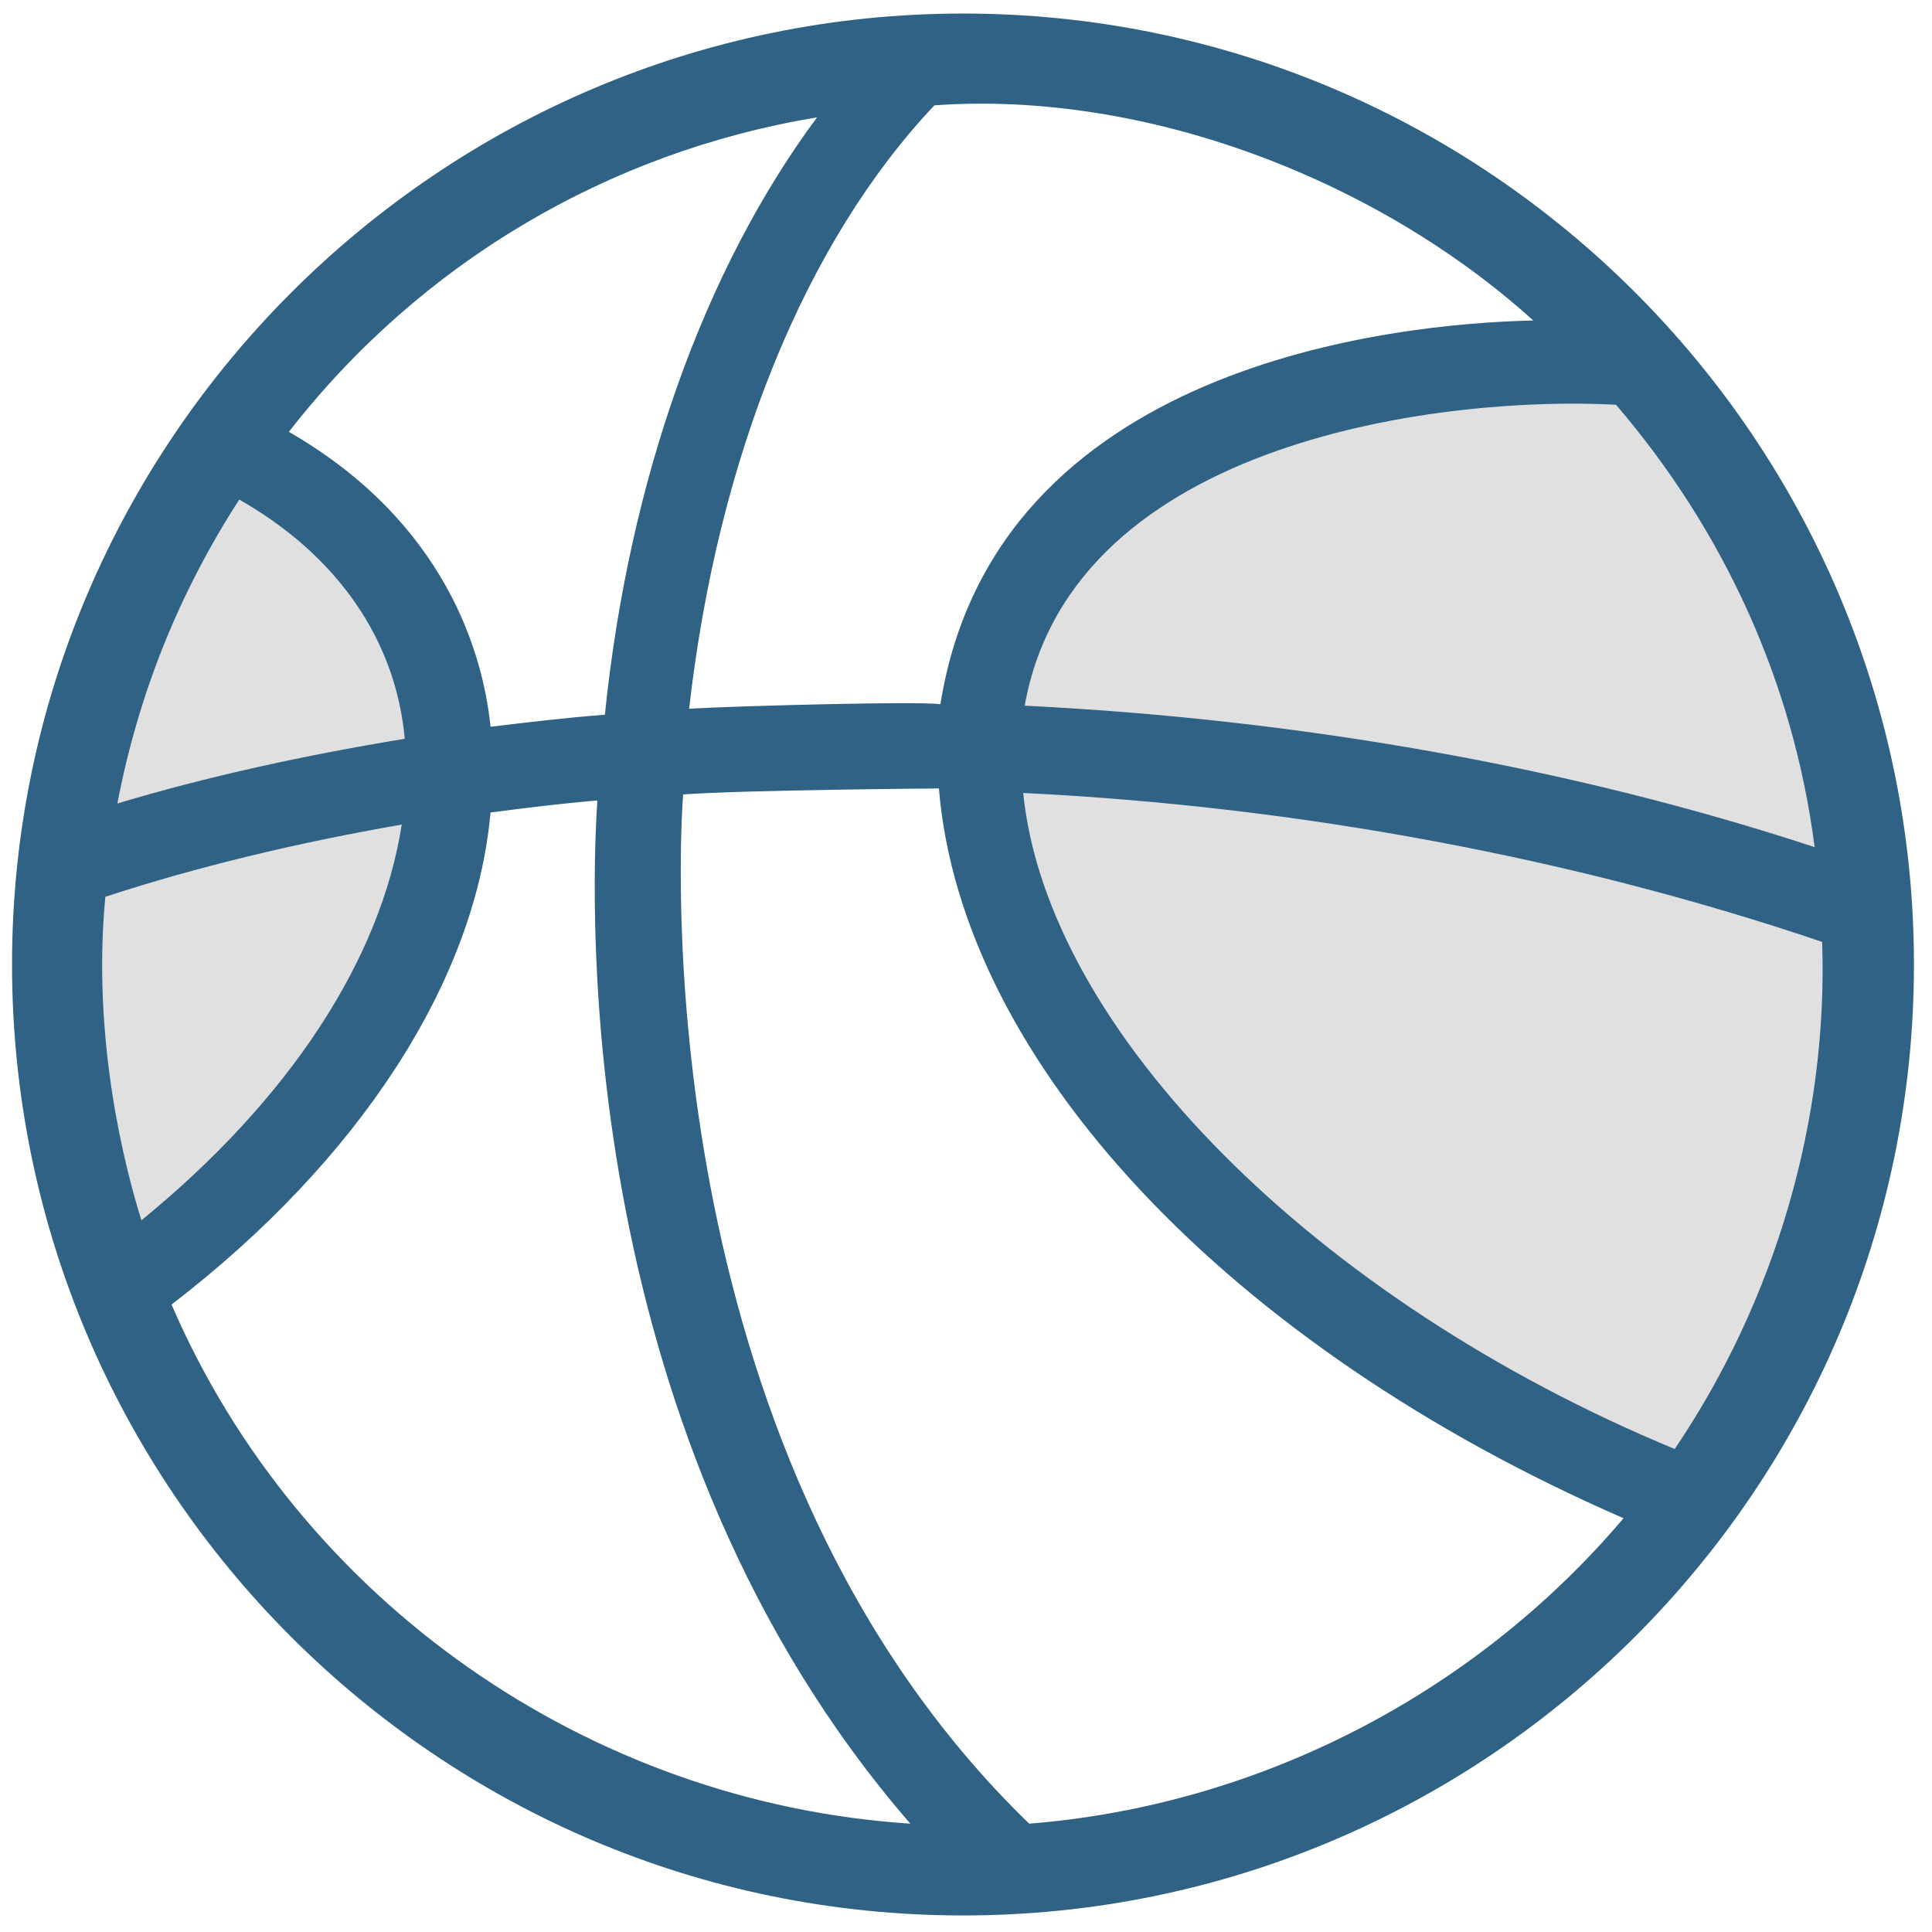 <?xml version="1.0" encoding="UTF-8"?> <!-- Generator: Adobe Illustrator 24.1.0, SVG Export Plug-In . SVG Version: 6.00 Build 0) --> <svg xmlns="http://www.w3.org/2000/svg" xmlns:xlink="http://www.w3.org/1999/xlink" version="1.1" id="Layer_1" x="0px" y="0px" viewBox="0 0 128.4 128.4" style="enable-background:new 0 0 128.4 128.4;" xml:space="preserve"> <style type="text/css"> .st0{fill:#E0E0E0;} .st1{fill:#2F6284;} </style> <polygon class="st0" points="107.7,21.3 88.8,25.6 72.5,35.2 66.2,44.9 65.8,59.9 86,85.6 112.7,99.9 122.3,80.8 124,54.5 "></polygon> <polygon class="st0" points="15,29.7 24.3,35.2 29.5,45.8 28.6,58.6 15.4,81 7.6,85.8 3,66.2 7.1,44.7 "></polygon> <path class="st1" d="M64,0.9C29.2,0.9,0.8,29.3,0.8,64.1c0,34.8,28.3,63.2,63.2,63.2c34.8,0,63.2-28.3,63.2-63.2 C127.2,29.3,98.9,0.9,64,0.9z M107.4,26.9c7.2,8.4,11.8,18.5,13.2,29.4c-16.1-5.3-34.2-8.5-52.5-9.4C71.3,29,96.5,26.3,107.4,26.9z M101.9,21.3c-9.2,0.2-35.8,2.9-39.4,25.5c-1.5-0.2-13.1,0.1-16.7,0.3C47.7,30.4,53.5,16.1,62.1,7C76.1,6,91.5,11.9,101.9,21.3z M54.3,7.8c-7.5,10.1-12.5,24.1-14.1,39.7c-2.6,0.2-5.1,0.5-7.6,0.8c-0.5-4.9-3-13.6-13.4-19.6C27.9,17.5,40.4,10.1,54.3,7.8z M15.9,33.2c6.5,3.7,10.4,9.3,11,15.9c-6.7,1.1-13.1,2.5-19.1,4.3C9.2,46.1,11.9,39.4,15.9,33.2z M7,59.6c6.1-2,12.8-3.6,19.7-4.8 c-1.4,9-7.5,18.3-17.3,26.3C8.3,77.6,6.1,69.1,7,59.6z M11.4,86.7C23.9,77.1,31.6,65.2,32.6,54c2.3-0.3,4.7-0.6,7.1-0.8 c-0.5,7.6-1.4,42.4,20.8,68C39.1,119.8,19.9,106.4,11.4,86.7z M68.4,121.2c-24.8-24-23.4-62.9-23-68.4c4-0.3,17-0.4,17-0.4 c1.5,18.2,19.3,37.1,45.5,48.5C97.9,112.7,83.5,120,68.4,121.2z M68,52.7c18.5,0.9,36.9,4.4,53.1,9.9c0.4,11.8-3.1,23.8-9.8,33.7 C87.4,86.4,69.6,68.5,68,52.7z"></path> </svg> 